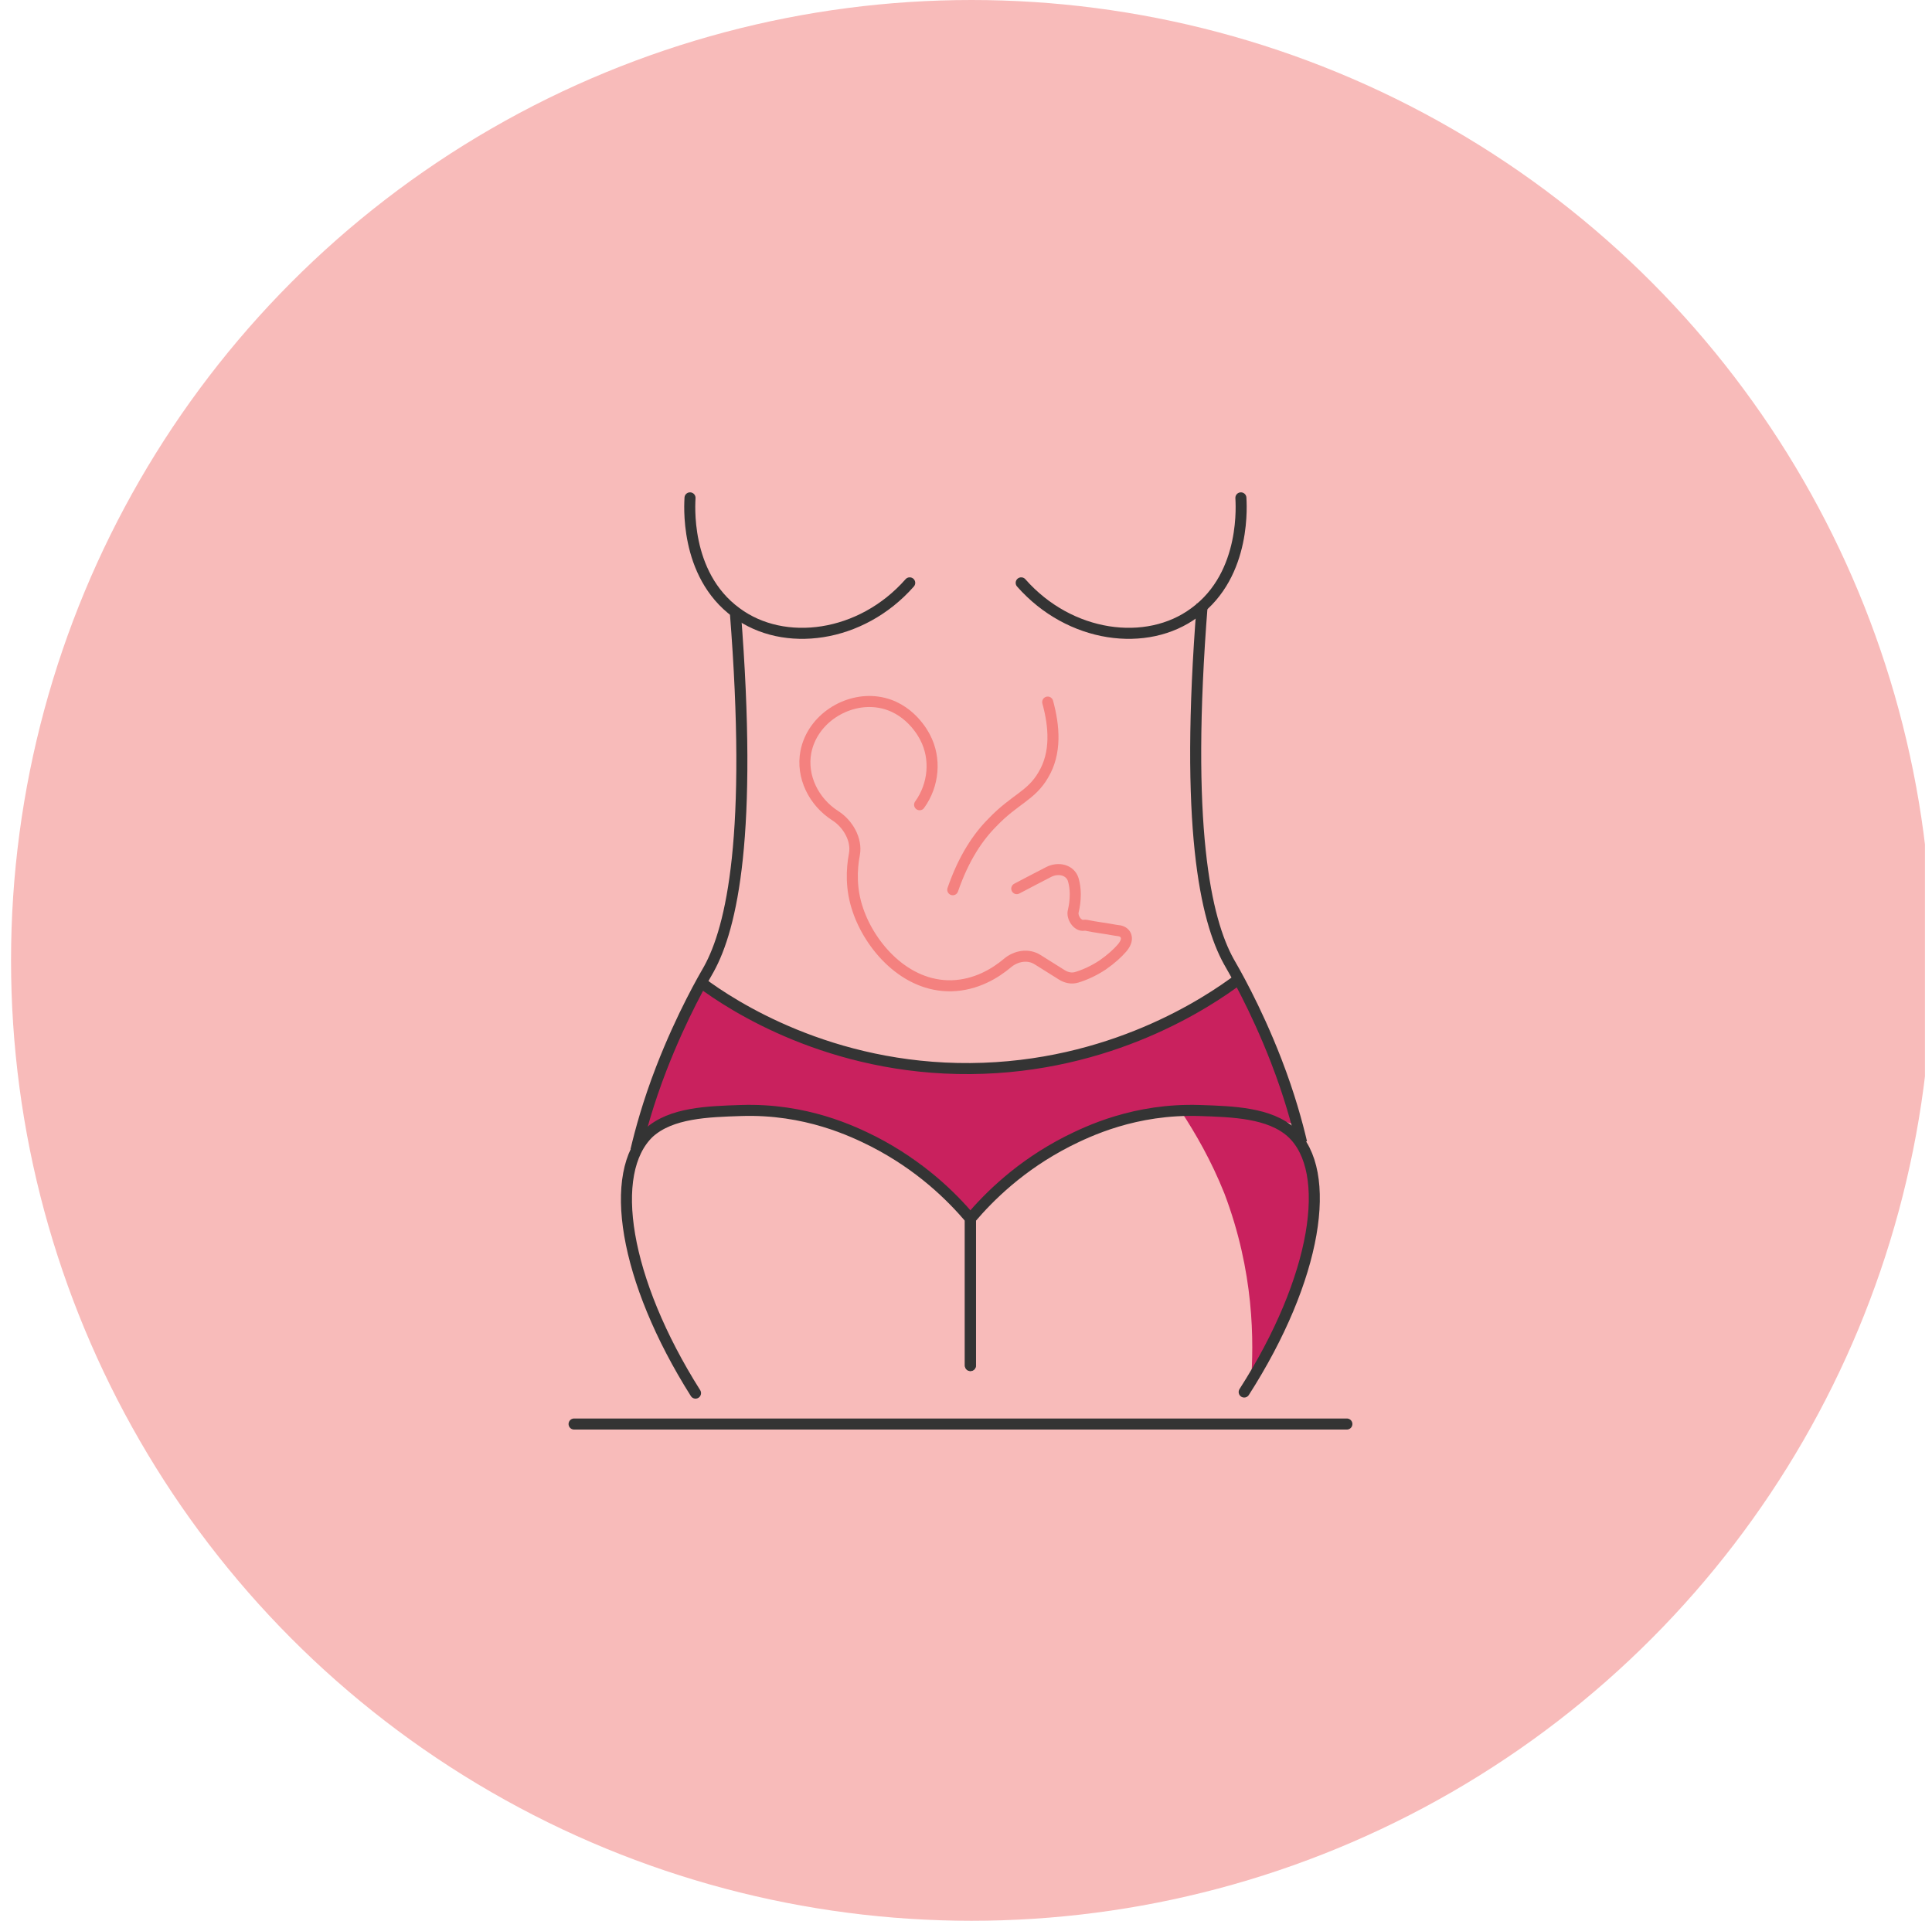 <svg width="175" height="174" viewBox="0 0 175 174" fill="none" xmlns="http://www.w3.org/2000/svg">
<g clip-path="url(#clip0_23_626)">
<circle cx="88" cy="87" r="87" fill="#F8BBBA"/>
<path d="M64 89C61.081 93.319 59.313 97.627 58.5 102.5C60.5 101.7 66.8 99.3 74.5 101.3C82.5 103.3 86.7 108.4 88 110C89.5 108.2 94.7 102.8 103.3 101C109.9 99.6 115.3 101.2 117.6 102C115.8 97.6 114.1 93.1 112.3 88.7C109.3 90.9 101.1 96.2 89.4 96.6C76.3 96.9 66.9 91.1 64 89Z" fill="#C9215E"/>
<path d="M107 100.7C108.3 102.7 109.7 105.1 110.9 108.1C113.6 115.2 113.6 121.5 113.3 125.4C114.5 123.6 115.9 121.1 117 118.1C118.3 114.5 118.9 111.3 119.1 108.8C119.2 108.2 119.4 106.1 118.2 104.1C117.9 103.7 117.2 102.5 115.7 101.7C115.3 101.5 114.5 101.1 112 100.8C110.8 100.7 109.1 100.6 107 100.7Z" fill="#C9215E"/>
<path d="M52 129H122" stroke="#343434" stroke-miterlimit="10" stroke-linecap="round"/>
<path d="M87.9 123.7C87.9 119.3 87.9 114.9 87.9 110.4C86.2 108.4 83.4 105.6 79.1 103.4C77.3 102.5 73 100.4 67.1 100.6C64.1 100.7 60.8 100.8 58.8 102.6C55 106.2 56.5 115.9 63 126.2" stroke="#343434" stroke-miterlimit="10" stroke-linecap="round"/>
<path d="M87.898 123.7C87.898 119.3 87.898 114.9 87.898 110.4C89.598 108.4 92.398 105.6 96.698 103.4C98.498 102.5 102.798 100.4 108.698 100.6C111.698 100.7 114.998 100.8 116.998 102.6C120.798 106.1 119.298 115.8 112.698 126.1" stroke="#343434" stroke-miterlimit="10" stroke-linecap="round"/>
<path d="M62.501 45.1C62.501 45.4 61.901 52 66.701 55.5C71.001 58.7 78.001 57.8 82.401 52.8" stroke="#343434" stroke-miterlimit="10" stroke-linecap="round"/>
<path d="M112.4 45.1C112.4 45.4 113 52 108.2 55.5C103.9 58.7 96.9 57.8 92.5 52.8" stroke="#343434" stroke-miterlimit="10" stroke-linecap="round"/>
<path d="M66.602 55.4C68.202 75.6 66.302 84 64.202 87.8C63.802 88.5 61.802 91.9 59.902 96.8C58.702 99.9 58.002 102.5 57.602 104.2" stroke="#343434" stroke-miterlimit="10"/>
<path d="M108.901 54.7C107.301 74.9 109.201 83.3 111.301 87.1C111.701 87.8 113.701 91.2 115.601 96.1C116.801 99.2 117.501 101.8 117.901 103.5" stroke="#343434" stroke-miterlimit="10"/>
<path d="M94.901 63.6C95.501 65.8 95.701 68.2 94.501 70.2C93.401 72.1 91.901 72.4 89.901 74.5C88.601 75.8 87.301 77.7 86.301 80.6" stroke="#F4817F" stroke-miterlimit="10" stroke-linecap="round" stroke-linejoin="round"/>
<path d="M83.298 72.9C84.598 71.1 84.798 68.7 83.798 66.8C83.698 66.6 82.398 64 79.498 63.6C76.698 63.2 73.598 65.1 72.998 68.1C72.563 70.347 73.705 72.648 75.662 73.895C76.799 74.62 77.641 76.061 77.391 77.386C77.129 78.775 77.062 80.545 77.698 82.4C78.798 85.7 81.998 89.4 86.198 89.3C88.424 89.236 90.163 88.162 91.264 87.234C92.03 86.589 93.131 86.397 93.979 86.93L96.178 88.31C96.578 88.562 97.058 88.672 97.512 88.537C98.187 88.338 99.043 87.97 99.898 87.4C100.641 86.88 101.219 86.359 101.631 85.88C101.888 85.581 102.123 85.174 101.998 84.8V84.8C101.916 84.552 101.696 84.372 101.395 84.317C101.266 84.294 101.133 84.287 101.004 84.262C100.114 84.095 99.228 83.997 98.419 83.826C98.339 83.809 98.251 83.808 98.17 83.82V83.82C97.602 83.904 97.076 83.103 97.214 82.546C97.323 82.102 97.398 81.581 97.398 81C97.398 80.532 97.332 80.109 97.231 79.739C96.974 78.786 95.856 78.542 94.981 78.997C94.025 79.492 93.083 79.975 92.098 80.5" stroke="#F4817F" stroke-miterlimit="10" stroke-linecap="round" stroke-linejoin="round"/>
<path d="M63.5 89C66.3 91.1 75.2 96.9 87.9 96.8C100.6 96.7 109.4 90.8 112.2 88.7" stroke="#343434" stroke-miterlimit="10"/>
</g>
<defs>
<clipPath id="clip0_23_626">
<rect width="173.909" height="174" fill="white" transform="translate(0.453)"/>
</clipPath>
</defs>
</svg>
